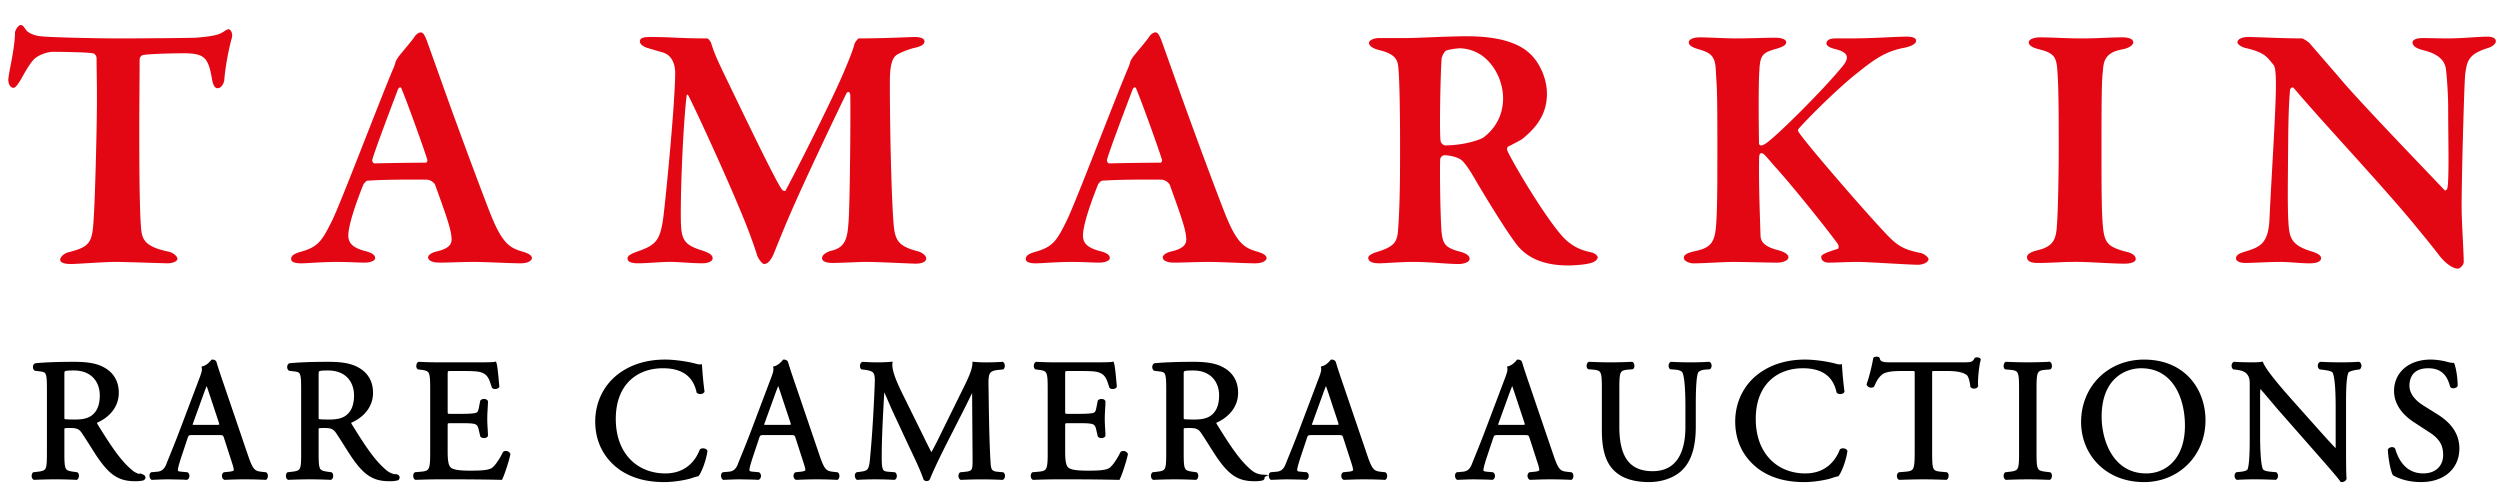 <svg width="300" height="60" xmlns="http://www.w3.org/2000/svg"><g fill="none" fill-rule="evenodd"><path d="M5.83 54.22c0 2.17-.04 2.438-1.238 2.582l-.517.062c-.124.145-.083.455.04.517.972-.04 1.716-.06 2.584-.06.826 0 1.53.02 2.46.06.123-.06.164-.412.04-.516l-.434-.062c-1.2-.165-1.24-.413-1.24-2.583v-2.605c0-.434.04-.454.97-.454.828 0 1.16.207 1.47.662.64.93 1.486 2.356 2.024 3.12 1.467 2.088 2.52 2.604 4.278 2.604.392 0 .723-.04.91-.103.102-.083.08-.248-.022-.29a2.466 2.466 0 01-1.426-.578c-1.405-1.178-2.5-2.83-4.154-5.497-.103-.165-.206-.372-.103-.496 1.033-.413 2.583-1.488 2.583-3.45 0-1.448-.723-2.378-1.715-2.894-.95-.517-2.17-.62-3.45-.62-2.025 0-3.45.062-4.608.165-.166.083-.166.413-.02.517l.66.082c.847.104.91.455.91 2.418v7.42zm1.696-9.3c0-.58.062-.662 1.343-.662 2.293 0 3.306 1.55 3.306 3.183 0 1.406-.476 2.13-1.034 2.563-.6.455-1.384.538-2.128.538-1.054 0-1.364-.04-1.426-.103-.062-.082-.062-.31-.062-.682V44.92zm20.462 10.415c.166.496.27.868.27 1.095 0 .207-.29.33-.724.372l-.6.062c-.144.104-.124.434.042.517.6-.02 1.384-.06 2.376-.06.93 0 1.654.02 2.5.06.104-.082.145-.412 0-.516l-.557-.062c-.89-.103-1.157-.413-1.757-2.19l-2.83-8.308c-.31-.91-.642-1.86-.91-2.77-.042-.144-.186-.185-.31-.185-.227.268-.58.64-1.075.784.062.33-.062.724-.35 1.468l-2.11 5.58c-.867 2.314-1.446 3.657-1.818 4.608-.29.744-.744.97-1.24 1.012l-.68.062c-.125.104-.084.434.04.517.558-.02 1.302-.06 1.984-.06.97.02 1.61.02 2.148.06.186-.082.186-.412.04-.516l-.68-.062c-.497-.04-.6-.165-.6-.413 0-.228.145-.786.455-1.716l.723-2.17c.145-.434.27-.496.785-.496h3.122c.62 0 .702.062.847.517l.908 2.81zm-3.7-8.245c.23-.62.435-1.116.497-1.22h.042c.124.248.31.806.475 1.302l1.116 3.37c.186.557.144.64-.455.64H23.42c-.577 0-.598-.02-.433-.497l1.302-3.595zm12.053 7.13c0 2.17-.04 2.438-1.24 2.582l-.516.062c-.124.145-.083.455.04.517.973-.04 1.717-.06 2.585-.06.825 0 1.528.02 2.458.06.124-.06.165-.412.04-.516l-.433-.062c-1.198-.165-1.24-.413-1.24-2.583v-2.605c0-.434.042-.454.972-.454.826 0 1.157.207 1.467.662.64.93 1.488 2.356 2.025 3.12 1.466 2.088 2.52 2.604 4.277 2.604.392 0 .723-.04.91-.103.102-.083.082-.248-.022-.29a2.466 2.466 0 01-1.426-.578c-1.406-1.178-2.5-2.83-4.154-5.497-.104-.165-.207-.372-.104-.496 1.034-.413 2.584-1.488 2.584-3.45 0-1.448-.724-2.378-1.716-2.894-.95-.517-2.17-.62-3.45-.62-2.026 0-3.452.062-4.61.165-.165.083-.165.413-.02.517l.66.082c.85.104.91.455.91 2.418v7.42zm1.695-9.3c0-.58.062-.662 1.344-.662 2.292 0 3.305 1.55 3.305 3.183 0 1.406-.475 2.13-1.033 2.563-.6.455-1.385.538-2.13.538-1.053 0-1.363-.04-1.425-.103-.062-.082-.062-.31-.062-.682V44.92zm13.788 9.3c0 2.17-.104 2.48-1.282 2.582l-.68.062c-.125.124-.083.455.04.517 1.22-.04 1.923-.06 2.81-.06h1.86c1.84 0 3.68.02 5.54.06.268-.557.785-2.148.93-2.87-.083-.187-.372-.25-.517-.146-.537 1.074-1.095 1.798-1.467 2.004-.455.228-1.054.31-2.646.31-1.818 0-2.252-.227-2.5-.475-.33-.35-.393-1.054-.393-2.15V51.14c0-.537.062-.558.682-.558h1.198c.806 0 1.302.02 1.59.103.414.104.56.414.642.786l.186.807c.103.124.454.124.537-.02 0-.456-.083-1.24-.083-1.985 0-.785.083-1.59.083-2.087-.083-.145-.434-.145-.537-.02l-.166.846c-.103.518-.248.642-.496.725-.248.082-.888.124-1.756.124h-1.2c-.62 0-.68 0-.68-.58v-4.133c0-.785 0-.827.62-.827h1.487c.91 0 1.57.02 2.005.124 1.074.27 1.26.992 1.57 1.964.104.124.434.082.517-.042-.083-.91-.207-2.397-.33-2.748-.25.062-1.468.062-2.79.062H52.71c-.846 0-1.55-.02-2.437-.062-.124.062-.166.434-.042.516l.332.042c1.22.144 1.26.454 1.26 2.604v7.44zm19.804-3.638c0 2.666 1.28 4.546 2.935 5.683 1.508 1.013 3.285 1.385 5.145 1.385 1.323 0 2.81-.31 3.266-.476.227-.082.475-.165.723-.206.31-.393.847-1.757.992-2.83-.083-.146-.393-.187-.538-.084-.475 1.22-1.653 2.955-4.32 2.955-3.388 0-6.136-2.398-6.136-6.738 0-4.278 2.686-6.282 5.848-6.282 2.997 0 3.927 1.612 4.236 3.017.145.124.455.103.558-.04a44.167 44.167 0 01-.29-3.04c-.185.02-.33-.02-.577-.082-.973-.27-2.543-.496-3.66-.496-2.15 0-4.07.578-5.58 1.756-1.57 1.22-2.603 3.182-2.603 5.476zm24.947 4.753c.165.496.27.868.27 1.095 0 .207-.29.33-.725.372l-.6.062c-.145.104-.124.434.04.517.6-.02 1.386-.06 2.378-.06.93 0 1.653.02 2.5.06.104-.082.145-.412 0-.516l-.558-.062c-.888-.103-1.157-.413-1.756-2.19l-2.83-8.308c-.31-.91-.642-1.86-.91-2.77-.042-.144-.187-.185-.31-.185-.228.268-.58.64-1.075.784.06.33-.063.724-.353 1.468l-2.107 5.58c-.868 2.314-1.447 3.657-1.82 4.608-.288.744-.743.97-1.24 1.012l-.68.062c-.125.104-.084.434.04.517.558-.02 1.302-.06 1.984-.06.972.02 1.612.02 2.15.06.186-.082.186-.412.04-.516l-.68-.062c-.497-.04-.6-.165-.6-.413 0-.228.144-.786.454-1.716l.724-2.17c.144-.434.268-.496.785-.496h3.12c.62 0 .703.062.848.517l.91 2.81zm-3.7-8.245c.228-.62.435-1.116.497-1.22h.042c.124.248.31.806.475 1.302l1.116 3.37c.186.557.145.64-.454.64h-2.543c-.58 0-.6-.02-.434-.497l1.302-3.595zm15.09-.062c-.64-1.323-1.157-2.604-1.075-3.41-.682.062-1.24.062-1.716.062-.516 0-1.012-.02-1.632-.062-.166.082-.186.392-.083.516l.33.042c1.26.165 1.426.475 1.384 1.777a203.92 203.92 0 01-.227 4.608c-.124 2.047-.227 3.184-.35 4.548-.125 1.446-.415 1.57-1.283 1.694l-.454.062c-.124.104-.083.414.04.517.704-.04 1.448-.06 2.11-.06.784 0 1.59.02 2.293.06.144-.06.165-.392.02-.516l-.785-.062c-.806-.062-.93-.392-.93-1.922 0-1.756.083-3.595.145-4.856.062-1.2.124-2.397.207-3.678h.04c.455.95.89 2.025 1.323 2.975l1.86 3.99c.476 1.013 1.468 3.038 1.82 4.133.04.062.144.083.185.083.083 0 .165-.02.207-.083.372-.95 1.3-2.893 2.23-4.712l1.84-3.615c.414-.806 1.2-2.46 1.344-2.687h.04l.062 8.618c0 1.322 0 1.653-1.012 1.756l-.6.062c-.124.124-.103.414.042.517.847-.04 1.777-.06 2.5-.06.744 0 1.59.02 2.44.06.143-.082.164-.392.04-.516l-.66-.062c-.972-.082-.952-.64-1.014-1.674-.165-2.975-.186-6.798-.227-8.99-.02-1.446.146-1.838 1.447-1.962l.434-.042c.105-.082.105-.434-.02-.516-.64.04-1.322.062-1.838.062-.414 0-.848 0-1.55-.062-.042.95-.64 2.087-1.57 3.968l-1.944 3.947c-.516 1.054-1.033 2.128-1.59 3.1h-.042c-.496-.91-.95-1.86-1.426-2.832l-2.356-4.772zm17.962 7.19c0 2.17-.103 2.48-1.28 2.584l-.683.062c-.124.124-.083.455.04.517 1.22-.04 1.923-.06 2.812-.06h1.86c1.84 0 3.678.02 5.538.06.268-.557.785-2.148.93-2.87-.083-.187-.372-.25-.517-.146-.537 1.074-1.095 1.798-1.467 2.004-.456.228-1.055.31-2.646.31-1.82 0-2.253-.227-2.5-.475-.332-.35-.394-1.054-.394-2.15V51.14c0-.537.062-.558.682-.558h1.2c.805 0 1.3.02 1.59.103.414.104.558.414.64.786l.187.807c.102.124.454.124.536-.02 0-.456-.082-1.24-.082-1.985 0-.785.082-1.59.082-2.087-.082-.145-.434-.145-.537-.02l-.166.846c-.104.518-.248.642-.496.725-.248.082-.89.124-1.757.124h-1.198c-.62 0-.682 0-.682-.58v-4.133c0-.785 0-.827.62-.827h1.488c.91 0 1.57.02 2.005.124 1.075.27 1.26.992 1.57 1.964.104.124.434.082.517-.042-.083-.91-.207-2.397-.33-2.748-.25.062-1.468.062-2.79.062h-3.885c-.848 0-1.55-.02-2.44-.062-.123.062-.164.434-.04.516l.33.042c1.22.144 1.26.454 1.26 2.604v7.44zm14.22 0c0 2.17-.04 2.44-1.24 2.584l-.515.062c-.123.145-.082.455.042.517.97-.04 1.715-.06 2.583-.06.827 0 1.53.02 2.46.06.123-.06.165-.412.04-.516l-.433-.062c-1.2-.165-1.24-.413-1.24-2.583v-2.605c0-.434.04-.454.97-.454.828 0 1.158.207 1.468.662.64.93 1.488 2.356 2.026 3.12 1.467 2.088 2.52 2.604 4.277 2.604.393 0 .724-.04.91-.103.103-.083.082-.248-.02-.29a2.46 2.46 0 01-1.427-.578c-1.405-1.178-2.5-2.83-4.154-5.497-.103-.165-.206-.372-.103-.496 1.032-.413 2.582-1.488 2.582-3.45 0-1.448-.723-2.378-1.715-2.894-.95-.517-2.17-.62-3.45-.62-2.026 0-3.452.062-4.61.165-.165.083-.165.413-.02.517l.66.082c.848.104.91.455.91 2.418v7.42zm1.696-9.298c0-.58.062-.662 1.343-.662 2.294 0 3.307 1.55 3.307 3.183 0 1.406-.476 2.13-1.034 2.563-.6.455-1.384.538-2.128.538-1.054 0-1.364-.04-1.426-.103-.062-.082-.062-.31-.062-.682V44.92zm20.462 10.415c.165.496.27.868.27 1.095 0 .207-.29.33-.724.372l-.6.062c-.144.104-.124.434.042.517.6-.02 1.384-.06 2.376-.06.93 0 1.653.02 2.5.06.104-.082.145-.412 0-.516l-.557-.062c-.888-.103-1.157-.413-1.756-2.19l-2.83-8.308c-.31-.91-.642-1.86-.91-2.77-.042-.144-.186-.185-.31-.185-.228.268-.58.64-1.075.784.06.33-.063.724-.352 1.468l-2.108 5.58c-.868 2.314-1.447 3.657-1.82 4.608-.288.744-.743.97-1.24 1.012l-.68.062c-.125.104-.083.434.04.517.56-.02 1.303-.06 1.985-.06.97.02 1.61.02 2.15.06.185-.082.185-.412.04-.516l-.682-.062c-.496-.04-.6-.165-.6-.413 0-.228.146-.786.456-1.716l.722-2.17c.144-.434.268-.496.785-.496h3.12c.62 0 .703.062.848.517l.91 2.81zm-3.7-8.245c.228-.62.435-1.116.497-1.22h.042c.124.248.31.806.476 1.302l1.116 3.37c.186.557.144.64-.455.64h-2.543c-.58 0-.6-.02-.434-.497l1.302-3.595zm26.047 8.245c.166.496.27.868.27 1.095 0 .207-.29.33-.724.372l-.6.062c-.144.104-.123.434.042.517.6-.02 1.385-.06 2.376-.06.93 0 1.654.02 2.5.06.104-.082.146-.412 0-.516l-.557-.062c-.89-.103-1.157-.413-1.757-2.19l-2.83-8.308c-.31-.91-.64-1.86-.91-2.77-.04-.144-.186-.185-.31-.185-.227.268-.58.64-1.075.784.062.33-.062.724-.35 1.468l-2.11 5.58c-.867 2.314-1.445 3.657-1.817 4.608-.29.744-.744.97-1.24 1.012l-.682.062c-.124.104-.083.434.04.517.56-.02 1.303-.06 1.985-.06.972.02 1.613.02 2.15.06.186-.082.186-.412.04-.516l-.68-.062c-.496-.04-.6-.165-.6-.413 0-.228.145-.786.455-1.716l.723-2.17c.145-.434.27-.496.785-.496h3.12c.62 0 .704.062.848.517l.91 2.81zm-3.7-8.245c.23-.62.435-1.116.497-1.22h.042c.123.248.31.806.474 1.302l1.116 3.37c.186.557.145.64-.455.64h-2.542c-.578 0-.6-.02-.434-.497l1.3-3.595zm21.497 4.153c0 3.142-1.137 5.497-4.133 5.497-3.162 0-4.195-2.19-4.195-5.517V46.76c0-2.15.04-2.502 1.24-2.605l.495-.04c.124-.084.082-.435-.042-.497-1.012.04-1.694.062-2.54.062-.828 0-1.53-.02-2.564-.062-.125.062-.166.413-.042.496l.516.04c1.2.104 1.24.456 1.24 2.605v4.876c0 2.46.517 3.968 1.612 4.877 1.013.868 2.44 1.137 3.865 1.137 1.53 0 3.06-.538 3.948-1.51 1.157-1.24 1.446-3.14 1.446-4.938v-2.335c0-1.157 0-3.534.29-4.216.124-.268.516-.454 1.033-.495l.496-.04c.103-.125.124-.394-.04-.497-.745.04-1.303.062-2.17.062-.807 0-1.572-.02-2.357-.062-.124.082-.166.35-.042.496l.517.04c.518.042.89.187 1.034.435.352.62.393 2.996.393 4.277v2.376zm5.976-.66c0 2.665 1.28 4.545 2.934 5.682 1.51 1.013 3.286 1.385 5.146 1.385 1.323 0 2.81-.31 3.265-.476.228-.082.476-.165.723-.206.31-.393.85-1.757.993-2.83-.082-.146-.392-.187-.537-.084-.475 1.22-1.653 2.955-4.32 2.955-3.388 0-6.137-2.398-6.137-6.738 0-4.278 2.686-6.282 5.848-6.282 2.996 0 3.926 1.612 4.236 3.017.145.124.455.103.558-.04a42.906 42.906 0 01-.29-3.04c-.185.02-.33-.02-.578-.082-.97-.27-2.542-.496-3.658-.496-2.15 0-4.07.578-5.58 1.756-1.57 1.22-2.603 3.182-2.603 5.476zm23.23-5.56c0-.682-.02-.703.6-.703h1.468c1.137 0 1.923.166 2.398.517.31.227.455.992.517 1.51.103.123.454.123.537-.043-.062-.62.083-2.294.31-3.14-.04-.084-.27-.104-.372-.063-.31.538-.496.58-1.612.58h-8.37c-.95 0-1.632.02-1.756-.64-.062-.063-.33-.042-.393 0-.145.826-.455 2.148-.786 3.078.083.166.372.27.537.145.23-.517.435-.97.93-1.426.518-.475 1.655-.517 2.543-.517h1.137c.62 0 .62.02.62.662v9.237c0 2.17-.104 2.48-1.282 2.582l-.743.062c-.166.104-.124.455 0 .517 1.322-.04 2.045-.06 2.872-.06s1.53.02 2.707.06c.124-.06.166-.433.042-.516l-.662-.062c-1.198-.103-1.24-.413-1.24-2.583v-9.197zm10.834 9.155c0 2.19-.042 2.48-1.26 2.624l-.518.062c-.125.124-.083.455.04.517 1.034-.04 1.737-.06 2.604-.06.827 0 1.53.02 2.563.06.124-.06.165-.433.04-.516l-.515-.062c-1.22-.144-1.26-.434-1.26-2.624V46.82c0-2.19.04-2.54 1.26-2.644l.516-.042c.124-.082.083-.454-.04-.516a62.45 62.45 0 01-2.564.062c-.867 0-1.57-.02-2.603-.062-.123.062-.165.434-.04.516l.516.042c1.22.103 1.26.454 1.26 2.645v7.358zm14.8 3.472c3.988 0 7.17-3.038 7.17-7.213 0-3.637-2.397-7.088-7.17-7.088-4.258 0-7.357 3.16-7.357 7.294 0 3.72 2.77 7.006 7.357 7.006zm.268-.64c-4.07 0-5.56-3.97-5.56-7.027 0-4.526 2.79-5.993 4.94-5.993 3.947 0 5.456 3.678 5.456 7.088 0 4.07-2.355 5.93-4.835 5.93zm23.77-8.143c0-.95-.042-3.513.31-4.257.082-.166.495-.33 1.156-.434l.29-.042c.125-.124.125-.413-.04-.516-.703.04-1.24.062-2.13.062-.785 0-1.487-.02-2.438-.062-.165.062-.186.392-.04.516l.35.042c.827.103 1.157.227 1.28.413.394.62.415 3.306.415 4.277v4.422c0 .433 0 .764-.083.867h-.04c-.973-.992-1.985-2.15-3.41-3.74l-2.006-2.253c-.682-.764-3.12-3.492-3.533-4.546-.27.04-.62.062-.95.062-.373 0-1.468 0-2.336-.062-.167.082-.167.392-.043.516l.352.042c.495.062.99.206 1.28.496.434.475.455.91.455 1.488v5.972c0 .992.02 3.513-.27 4.257-.102.226-.433.35-.908.412l-.558.062c-.125.124-.105.414.04.517.723-.04 1.28-.06 2.15-.06.764 0 1.487.02 2.417.06.145-.102.165-.35.04-.516l-.64-.062c-.516-.04-.93-.165-1.053-.392-.35-.62-.372-3.307-.372-4.278v-4.505c0-.62.02-1.095.103-1.343h.042c.434.454 1.84 2.15 2.397 2.79l4.794 5.455c1.798 2.045 2.397 2.768 2.645 3.12.228 0 .352-.104.393-.228-.062-.537-.062-2.996-.062-3.616v-4.94zm13.6 4.96c0-1.964-1.28-3.162-2.583-3.968l-1.653-1.035c-.766-.475-1.758-1.343-1.758-2.54 0-.952.434-2.295 2.46-2.295 1.983 0 2.54 1.343 2.81 2.335.103.124.434.062.517-.062 0-.868-.187-2.025-.373-2.52-.166 0-.455-.043-.724-.125a7.956 7.956 0 00-1.92-.27c-2.688 0-4.217 1.592-4.217 3.556 0 1.694 1.198 2.872 2.232 3.554l1.963 1.28c1.51.973 1.695 1.985 1.695 2.895 0 1.24-.847 2.376-2.583 2.376-2.397 0-3.244-2.026-3.554-3.08-.083-.124-.393-.083-.496.062.04.97.31 2.438.558 2.893.392.227 1.488.765 3.224.765 2.686 0 4.4-1.55 4.4-3.823z" stroke="#000" stroke-width=".4" fill="#000"/><path d="M269.758 4.44c.933 0 4.278.17 6.44.17.212 0 .807.424.93.55l3.558 4.11c2.077 2.543 10.384 11.142 12.63 13.516.212.21.38-.17.38-.255.215-1.228.085-6.015.085-9.573 0-1.44-.127-3.434-.252-4.532-.086-.848-.51-1.825-2.627-2.375-.848-.21-1.397-.465-1.397-.974 0-.296.466-.507 1.226-.507 1.057 0 2.034.04 2.88.04 2.034 0 3.773-.213 4.874-.213.72 0 1.018.255 1.018.552 0 .25-.297.634-1.06.846-2.2.72-2.415 1.483-2.627 3.178-.125 1.522-.422 12.242-.422 15.844 0 1.78.254 5.507.254 6.61 0 .383-.467.807-.68.807-.887 0-1.902-1.104-2.285-1.612-.81-1.06-1.61-2.034-2.756-3.43-3.985-4.872-10.89-12.16-14.66-16.61-.214-.254-.466.086-.466.21-.086 1.145-.168 2.12-.214 5.468-.04 5.89-.124 9.11.084 11.186.173 1.356.64 2.075 2.673 2.71.89.255 1.185.55 1.185.808 0 .466-.59.634-1.4.634-1.228 0-2.2-.168-3.684-.168-.934 0-3.3.125-4.026.125-.59 0-1.1-.21-1.1-.55 0-.424.512-.638.934-.764 1.95-.59 2.97-.932 3.094-4.11.213-4.745.764-12.878.764-15.93 0-1.694-.13-2.203-.254-2.372-.763-.933-1.058-1.524-3.26-2.035-.47-.084-1.103-.424-1.103-.72-.007-.337.503-.634 1.265-.634zM246.925 9.1c-.13-2.035-.13-2.667-2.206-3.176-1.017-.255-1.268-.552-1.268-.848 0-.34.59-.594 1.352-.594 1.23 0 3.435.13 4.833.13 2.077 0 3.558-.13 5.04-.13.724 0 1.313.17 1.313.594 0 .382-.592.72-1.313.848-2.116.382-2.244 1.482-2.328 2.584-.132 1.058-.17 2.543-.17 9.83 0 5.126.038 6.95.124 8.218.173 2.498.425 3.008 2.8 3.644.764.17 1.185.467 1.185.89 0 .426-.805.55-1.313.55-1.695 0-4.575-.253-6.353-.21-1.23 0-2.504.125-4.068.125-1.018 0-1.313-.296-1.313-.72 0-.295.382-.593 1.267-.804 1.954-.467 2.248-1.357 2.335-3.18.124-1.608.207-5.974.207-9.573-.004-2.16-.004-6.566-.127-8.176zm-43.003-4.618c1.02 0 3.18.13 4.495.13 1.268 0 3.558-.086 4.577-.086.85 0 1.35.21 1.35.55 0 .425-.718.635-1.14.765-1.608.466-1.992.675-2.076 2.585-.128 1.608-.084 6.904-.045 8.727 0 .21.084.295.297.295.214 0 .68-.338.72-.38 1.44-1.06 6.826-6.44 8.857-8.94.976-1.104 1.017-1.823-.764-2.247-.506-.127-1.016-.338-1.016-.68 0-.337.337-.59 1.06-.59h1.776c2.714 0 5.55-.214 6.737-.214.805 0 1.185.17 1.185.51 0 .34-.59.677-1.52.847-2.46.467-3.94 1.737-5.81 3.22-1.605 1.272-4.912 4.407-6.735 6.44a.324.324 0 00-.038.425c.97 1.48 8.002 9.616 10.675 12.413 1.354 1.4 2.16 1.738 4.023 2.12.468.127.893.552.893.72 0 .425-.764.678-1.227.678-1.144 0-6.017-.338-7.205-.338-1.52 0-2.542.085-3.512.085-.678 0-.93-.34-.93-.68 0-.252.335-.466 1.988-.974.17-.083.086-.465 0-.59-1.313-1.822-5.635-7.206-7.586-9.324-1.1-1.27-1.313-1.565-1.565-1.565s-.298.21-.298.973c-.04 3.306.13 7.288.17 8.812 0 .764.343 1.4 2.16 1.867.766.21 1.192.507 1.192.847 0 .38-.685.635-1.36.635-.933 0-3.94-.085-5.254-.085-1.315 0-3.43.168-4.79.168-.595 0-1.144-.34-1.144-.634 0-.382.342-.595 1.228-.807 2.12-.423 2.545-1.103 2.673-3.6.123-1.78.123-5.043.123-9.577 0-6.734-.084-6.61-.167-8.133-.042-1.993-.422-2.458-2.034-2.925-1.102-.297-1.228-.637-1.228-.848-.006-.38.63-.592 1.264-.592zM182.66 16.687c-.172.125-1.057.592-1.655.888-.21.085-.168.425-.084.592.81 1.695 4.284 7.543 6.4 10 1.144 1.356 2.375 1.865 3.64 2.117.428.085.767.425.767.594 0 .254-.384.553-.682.638-.675.252-2.283.34-2.835.34-3.854 0-5.51-1.53-6.396-2.757-1.19-1.61-3.35-5.084-5.13-8.136-.38-.636-1.016-1.567-1.35-1.78-.298-.253-1.23-.552-2.037-.552-.168 0-.42.214-.465.424-.084.85 0 6.484.128 8.432.127 1.82.422 2.246 2.374 2.753.72.212 1.017.51 1.017.807 0 .466-.808.634-1.312.634-1.483 0-3.35-.25-5.423-.25-1.485 0-3.603.167-4.07.167-1.057 0-1.355-.297-1.355-.677 0-.254.468-.51 1.017-.678 1.95-.592 2.418-1.103 2.545-2.46.255-3.26.255-6.82.255-10.42 0-4.533-.084-8.137-.21-9.28-.086-1.02-.47-1.65-2.46-2.117-.595-.17-1.06-.467-1.06-.806 0-.298.51-.593 1.227-.593h3.094c1.568 0 5.084-.215 7.372-.215 1.947 0 5.337.17 7.37 1.865 1.312 1.06 2.29 3.095 2.29 5.042-.006 2.29-1.106 3.94-2.97 5.427zm-4.114-9.408a4.813 4.813 0 00-3.427-1.484c-.17 0-1.274.127-1.61.296-.214.127-.468.677-.512.89-.124 1.442-.296 8.856-.124 9.955.04.256.337.51.55.51 2.16 0 4.108-.637 4.574-.934 1.142-.848 2.375-2.37 2.375-4.747 0-1.097-.384-3.005-1.827-4.487zM139.36 4.82l1.697 4.747c2.33 6.565 5.21 14.236 6.06 16.353 1.397 3.433 2.328 3.857 3.768 4.28.72.21 1.102.466 1.102.764 0 .294-.424.634-1.397.634-1.06 0-4.238-.168-5.55-.168-1.4 0-3.05.085-4.154.085-.847 0-1.355-.256-1.355-.637 0-.21.298-.552 1.103-.72 1.737-.423 1.78-1.103 1.696-1.78-.088-1.102-.977-3.475-1.952-6.187-.042-.168-.507-.633-1.017-.633-4.49-.043-6.522.083-7.117.126-.125 0-.382.297-.466.423-1.355 3.39-1.82 5.298-1.82 6.145 0 .848.422 1.442 1.99 1.867.847.21 1.227.465 1.227.847 0 .338-.593.55-1.27.55-.762 0-1.823-.084-3.388-.084-1.653 0-3.56.168-4.194.168-.975 0-1.23-.252-1.23-.508 0-.297.17-.593 1.06-.848 2.16-.592 2.627-1.272 3.853-3.77 1.02-2.033 5.594-14.108 7.33-18.22a4.6 4.6 0 00.297-.848c.042-.125.17-.337.34-.592.423-.55 1.61-1.906 1.905-2.373.256-.382.553-.553.764-.553.214 0 .383.087.72.934zm.086 14.364c-.635-1.99-2.5-7.118-3.093-8.515-.083-.3-.338-.215-.465.124-.763 2.035-2.798 7.37-3.05 8.39-.043.212.126.423.294.423 1.652-.043 4.79-.085 6.145-.085.043.002.21-.17.17-.338zM78.017 4.44c2.627 0 3.516.17 6.863.17.086 0 .424.382.467.592.38 1.23.762 2.035 1.61 3.815 2.118 4.365 6.1 12.71 6.905 13.77.084.085.338.167.38.125.976-1.78 5.72-11.1 7.076-14.405.213-.507 1.018-2.373 1.228-3.262.043-.17.424-.635.51-.635 2.965 0 6.354-.172 6.736-.172.507 0 1.144.13 1.144.51 0 .423-.466.635-1.23.804-.677.17-1.23.38-1.906.72-.72.34-1.018 1.23-1.018 3.39 0 7.117.255 15.466.507 17.585.213 1.398.594 2.117 2.713 2.67.718.166 1.143.59 1.143.888 0 .465-.635.634-1.27.634-.468 0-4.448-.21-5.974-.21-.763 0-3.052.124-4.026.124-.677 0-1.23-.17-1.23-.592 0-.382.596-.765 1.187-.89 1.738-.424 1.864-1.737 1.993-3.433.17-2.076.253-13.007.21-15.126 0-.466-.252-.637-.467-.297-1.355 2.754-4.914 10.296-6.142 13.092-1.103 2.457-1.992 4.7-2.543 6.057-.508 1.23-.973 1.313-1.187 1.313-.21 0-.592-.466-.805-.932-.21-.677-.76-2.33-1.567-4.322-2.202-5.42-5.89-13.347-6.695-14.912-.125-.256-.252-.172-.252.126-.338 2.84-.72 10.212-.678 14.786.042 2.417.423 2.967 2.585 3.645.89.296 1.23.55 1.23.934 0 .34-.51.592-1.23.592-1.27 0-2.882-.168-3.898-.168s-2.795.168-3.77.168c-.636 0-1.314-.083-1.314-.592 0-.297.424-.552 1.145-.807 2.33-.805 2.795-1.354 3.177-4.32.38-3.22 1.356-13.306 1.4-17.075 0-.55-.087-2.16-1.61-2.54l-1.738-.51c-.297-.086-.89-.382-.89-.763 0-.38.296-.55 1.23-.55zM51.2 4.82l1.696 4.747c2.332 6.565 5.21 14.236 6.06 16.353 1.397 3.433 2.33 3.857 3.77 4.28.722.21 1.1.466 1.1.764 0 .294-.42.634-1.396.634-1.058 0-4.238-.168-5.55-.168-1.4 0-3.05.085-4.152.085-.847 0-1.355-.256-1.355-.637 0-.21.294-.552 1.1-.72 1.737-.423 1.78-1.103 1.695-1.78-.083-1.102-.974-3.475-1.948-6.187-.043-.168-.51-.633-1.02-.633-4.49-.043-6.523.083-7.116.126-.127 0-.382.297-.466.423-1.355 3.39-1.82 5.298-1.82 6.145 0 .848.422 1.442 1.99 1.867.846.21 1.228.465 1.228.847 0 .338-.593.55-1.272.55-.763 0-1.822-.084-3.39-.084-1.652 0-3.558.168-4.193.168-.974 0-1.226-.252-1.226-.508 0-.297.17-.593 1.058-.848 2.16-.592 2.627-1.272 3.856-3.77 1.017-2.03 5.593-14.107 7.33-18.217.083-.17.255-.635.297-.848.042-.126.17-.34.338-.592.423-.55 1.61-1.908 1.907-2.374.252-.38.55-.55.764-.55.208-.002.378.084.716.93zm.086 14.364c-.635-1.99-2.5-7.118-3.094-8.515-.083-.3-.337-.215-.465.124-.763 2.035-2.796 7.37-3.05 8.39-.043.212.127.423.296.423 1.653-.043 4.787-.085 6.143-.085.042.002.213-.17.17-.338zM23.494 4.526c2.076-.17 2.71-.338 3.264-.678.337-.213.507-.34.676-.34.213 0 .55.467.38 1.06-.34 1.185-.762 3.345-.89 4.914 0 .382-.296 1.102-.804 1.102-.297 0-.55-.214-.72-1.314-.424-2.415-.975-2.797-3.05-2.88-1.017 0-4.11.043-5.17.21-.253.042-.424.34-.424.51 0 1.948-.042 5.168-.042 8.812 0 4.87.042 9.364.214 11.482.125 1.356.466 2.203 3.303 2.795.595.125 1.06.592 1.06.848 0 .382-.722.55-1.187.55-.34 0-5.17-.168-6.27-.168-1.312 0-4.576.252-5.296.252-.804 0-1.314-.167-1.314-.508 0-.382.51-.763.934-.89 2.754-.677 2.922-1.23 3.093-4.194.168-2.5.382-10.93.382-14.15 0-2.416-.044-3.856-.044-4.958 0-.382-.338-.592-.467-.592-.802-.127-3.853-.17-4.786-.17-.678 0-1.864.423-2.33.975-.423.467-.89 1.23-1.44 2.246-.51.85-.762 1.1-.933 1.1-.423 0-.634-.507-.634-.932 0-.804.763-3.558.805-5.72 0-.21.383-.888.678-.888.297 0 .467.38.72.68.127.208.932.633 1.738.673.93.128 6.524.257 9.406.257 2.372 0 7.754-.04 9.152-.084z" fill="#E30613"/></g></svg>